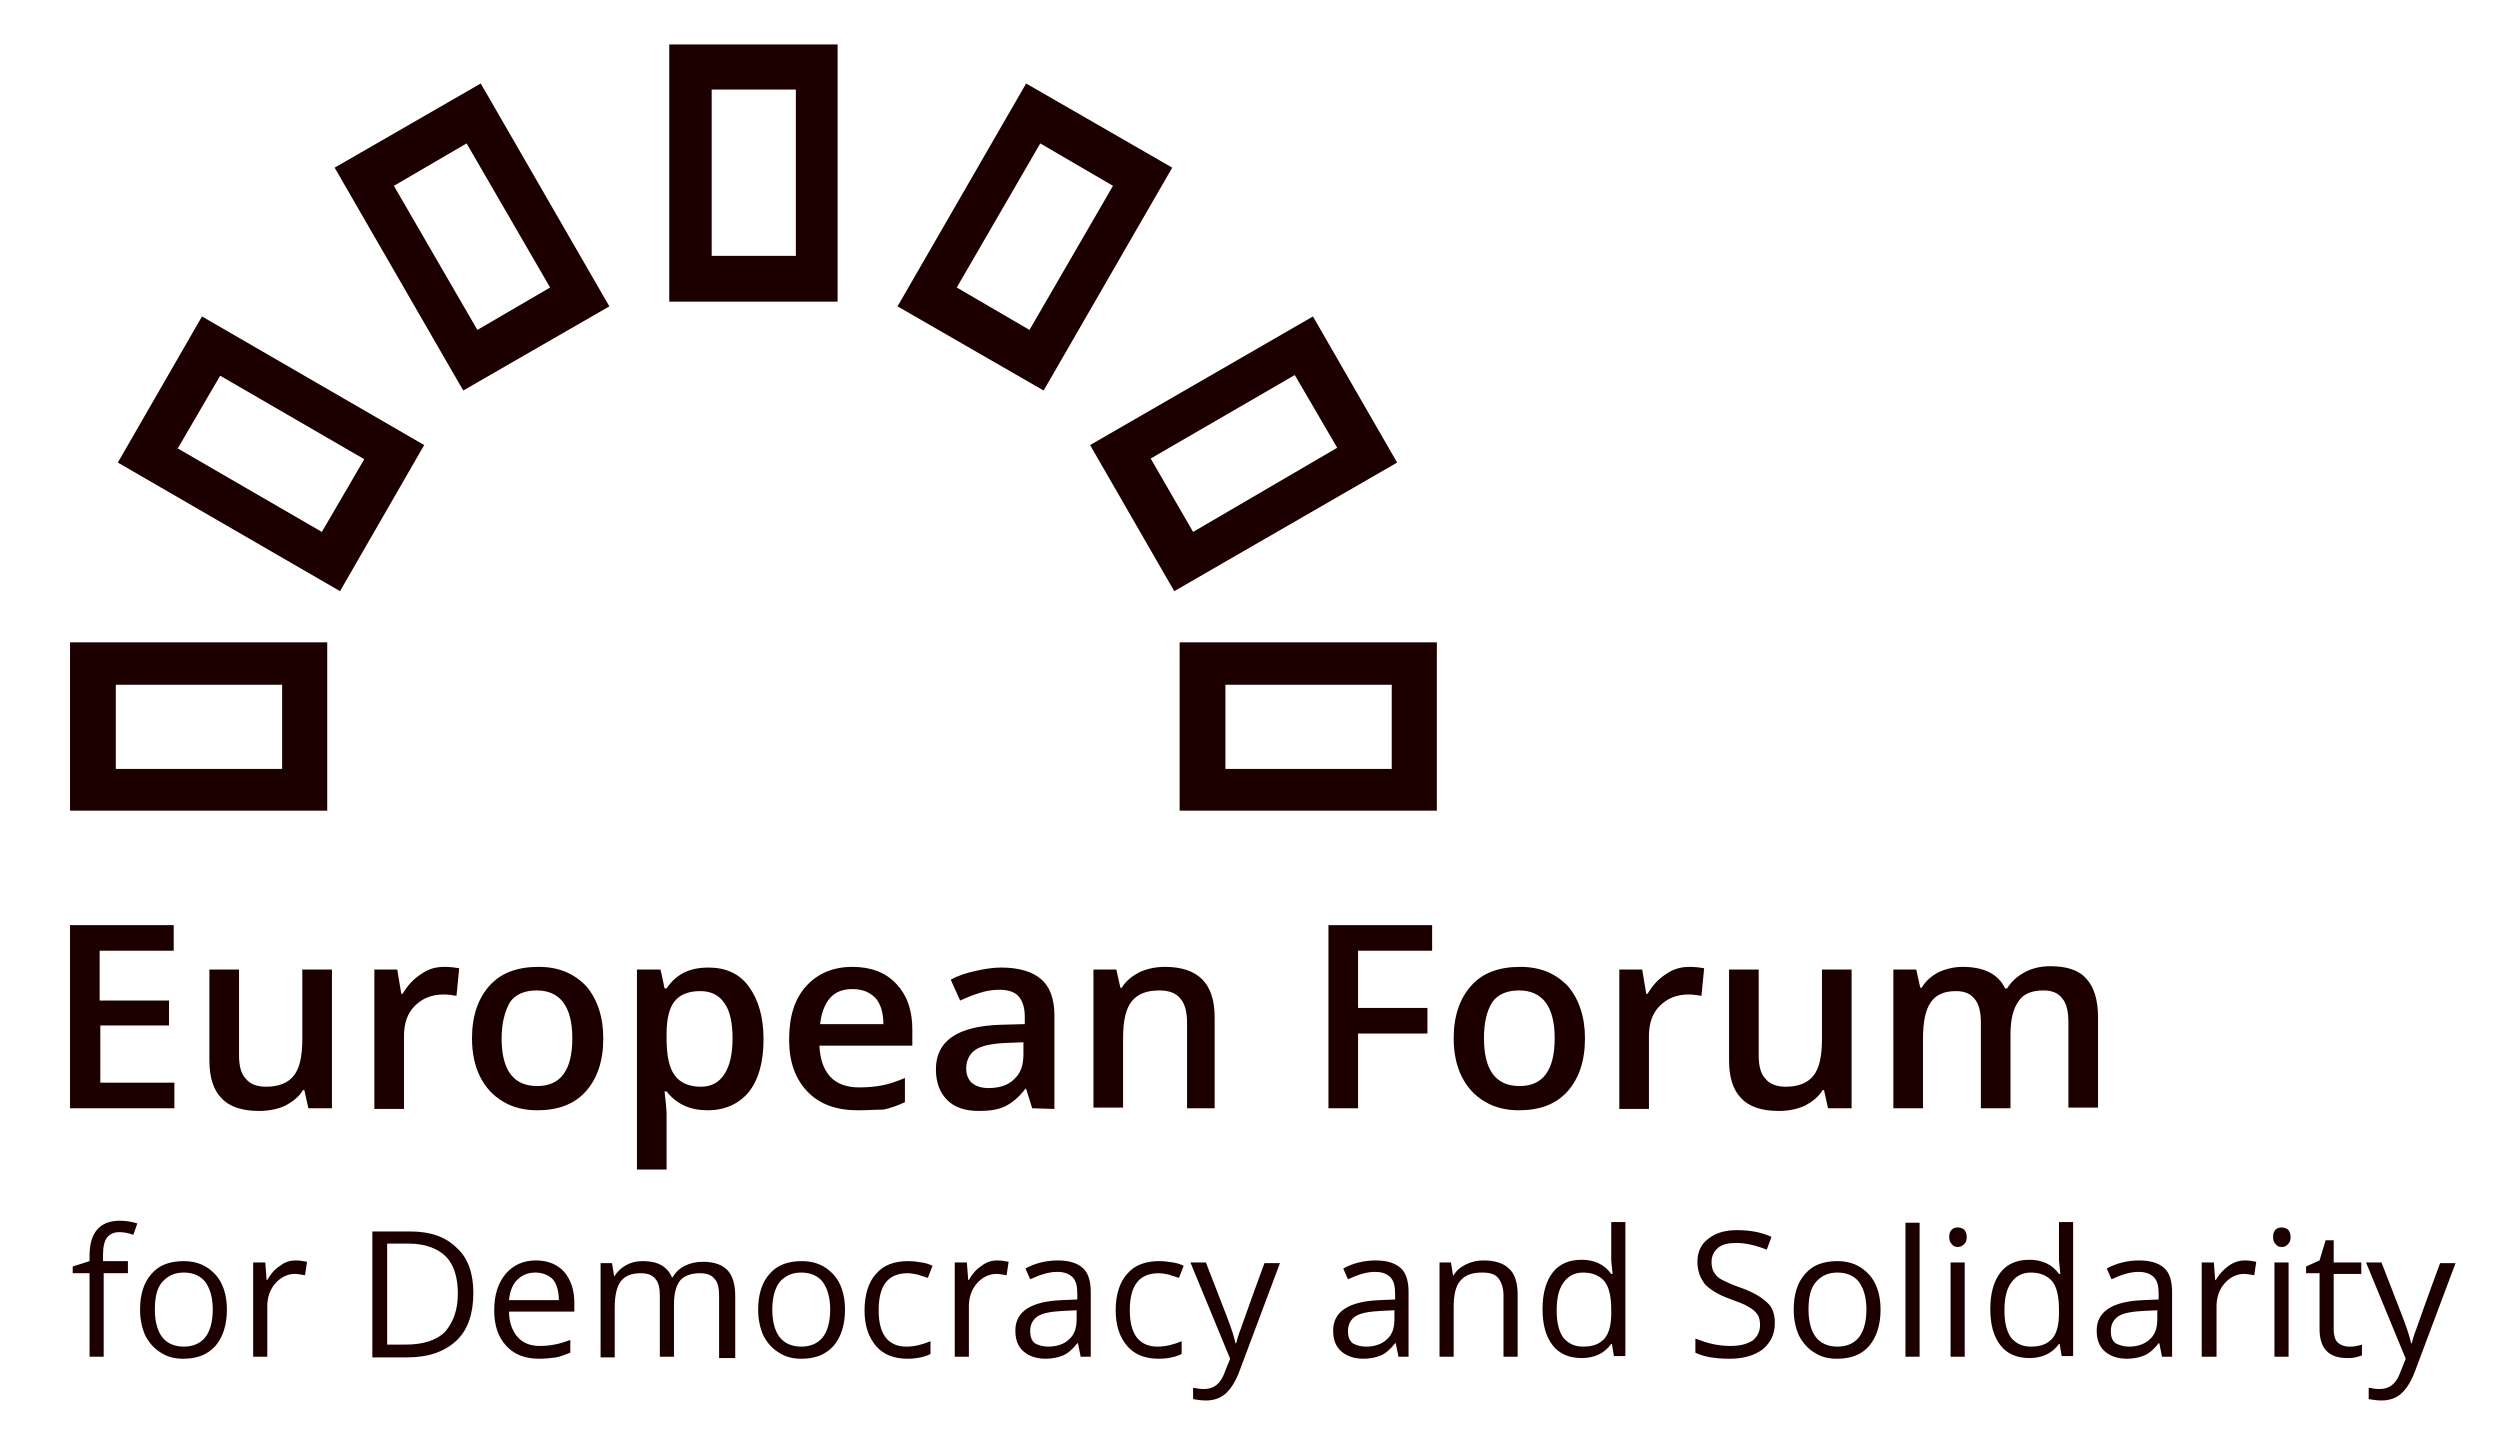 <svg xmlns="http://www.w3.org/2000/svg" xmlns:xlink="http://www.w3.org/1999/xlink" id="Layer_1" x="0px" y="0px" viewBox="0 0 371.3 212.5" style="enable-background:new 0 0 371.3 212.5;" xml:space="preserve"><style type="text/css">	.st0{clip-path:url(#SVGID_2_);}	.st1{clip-path:url(#SVGID_4_);}	.st2{fill:#1C0000;}	.st3{clip-path:url(#SVGID_6_);}	.st4{clip-path:url(#SVGID_8_);}</style><g id="g14">	<g>		<defs>			<path id="SVGID_1_" d="M19,189.1h-3.6v12.4h-2.1v-12.4h-2.5v-1l2.5-0.8v-0.8c0-3.4,1.5-5.2,4.5-5.2c0.7,0,1.6,0.1,2.6,0.4    l-0.6,1.7c-0.8-0.3-1.5-0.4-2.1-0.4c-0.8,0-1.4,0.3-1.8,0.8c-0.4,0.5-0.6,1.4-0.6,2.6v0.9H19V189.1z M33.7,194.5    c0,2.3-0.6,4.1-1.7,5.4c-1.2,1.3-2.7,1.9-4.8,1.9c-1.3,0-2.4-0.3-3.3-0.9c-1-0.6-1.7-1.4-2.3-2.5c-0.5-1.1-0.8-2.4-0.8-3.9    c0-2.3,0.6-4.1,1.7-5.3c1.1-1.3,2.7-1.9,4.8-1.9c2,0,3.5,0.7,4.7,2C33.1,190.5,33.7,192.3,33.7,194.5z M23,194.5    c0,1.8,0.4,3.2,1.1,4.1c0.7,0.9,1.8,1.4,3.2,1.4c1.4,0,2.5-0.5,3.2-1.4c0.7-0.9,1.1-2.3,1.1-4.1c0-1.8-0.4-3.1-1.1-4.1    c-0.7-0.9-1.8-1.4-3.2-1.4c-1.4,0-2.4,0.5-3.2,1.4C23.3,191.3,23,192.7,23,194.5z M43.9,187.2c0.6,0,1.2,0.1,1.7,0.2l-0.3,2    c-0.6-0.1-1.1-0.2-1.5-0.2c-1.1,0-2.1,0.5-2.9,1.4c-0.8,0.9-1.2,2.1-1.2,3.4v7.5h-2.1v-14h1.8l0.2,2.6h0.1    c0.5-0.9,1.1-1.6,1.9-2.1C42.2,187.5,43,187.2,43.9,187.2z M70.3,192c0,3.1-0.8,5.5-2.5,7.1c-1.7,1.6-4.1,2.5-7.3,2.5h-5.2v-18.7    h5.7c2.9,0,5.2,0.8,6.8,2.4C69.5,186.8,70.3,189.1,70.3,192z M68,192.1c0-2.4-0.6-4.3-1.8-5.5c-1.2-1.2-3.1-1.9-5.5-1.9h-3.2v15    h2.7c2.6,0,4.6-0.6,5.9-1.9C67.3,196.4,68,194.6,68,192.1z M80.1,201.8c-2.1,0-3.7-0.6-4.9-1.9c-1.2-1.3-1.8-3-1.8-5.3    c0-2.3,0.6-4.1,1.7-5.4c1.1-1.3,2.6-2,4.5-2c1.8,0,3.2,0.6,4.2,1.7c1,1.2,1.5,2.7,1.5,4.6v1.3h-9.7c0,1.6,0.5,2.9,1.3,3.8    c0.8,0.9,1.9,1.3,3.3,1.3c1.5,0,3-0.3,4.5-0.9v1.9c-0.8,0.3-1.5,0.6-2.1,0.7C81.8,201.7,81,201.8,80.1,201.8z M79.5,189    c-1.1,0-2,0.4-2.7,1.1c-0.7,0.7-1.1,1.8-1.2,3H83c0-1.3-0.3-2.4-0.9-3.1C81.5,189.4,80.6,189,79.5,189z M106.8,201.5v-9.1    c0-1.1-0.2-2-0.7-2.5c-0.5-0.6-1.2-0.8-2.2-0.8c-1.3,0-2.3,0.4-2.9,1.1c-0.6,0.8-0.9,1.9-0.9,3.5v7.8h-2.1v-9.1    c0-1.1-0.2-2-0.7-2.5c-0.5-0.6-1.2-0.8-2.2-0.8c-1.3,0-2.3,0.4-2.9,1.2c-0.6,0.8-0.9,2.1-0.9,3.9v7.4h-2.1v-14h1.7l0.3,1.9h0.1    c0.4-0.7,1-1.2,1.7-1.6c0.7-0.4,1.5-0.6,2.5-0.6c2.2,0,3.6,0.8,4.3,2.4h0.1c0.4-0.7,1-1.3,1.8-1.7c0.8-0.4,1.7-0.6,2.7-0.6    c1.6,0,2.8,0.4,3.6,1.2c0.8,0.8,1.2,2.1,1.2,3.9v9.2H106.8z M125.5,194.5c0,2.3-0.6,4.1-1.7,5.4c-1.2,1.3-2.7,1.9-4.8,1.9    c-1.3,0-2.4-0.3-3.3-0.9c-1-0.6-1.7-1.4-2.3-2.5c-0.5-1.1-0.8-2.4-0.8-3.9c0-2.3,0.6-4.1,1.7-5.3c1.1-1.3,2.7-1.9,4.8-1.9    c2,0,3.5,0.7,4.7,2C124.9,190.5,125.5,192.3,125.5,194.5z M114.7,194.5c0,1.8,0.4,3.2,1.1,4.1c0.7,0.9,1.8,1.4,3.2,1.4    c1.4,0,2.5-0.5,3.2-1.4c0.7-0.9,1.1-2.3,1.1-4.1c0-1.8-0.4-3.1-1.1-4.1c-0.7-0.9-1.8-1.4-3.2-1.4c-1.4,0-2.4,0.5-3.2,1.4    C115.1,191.3,114.7,192.7,114.7,194.5L114.7,194.5z M134.8,201.8c-2,0-3.6-0.6-4.7-1.9c-1.1-1.3-1.7-3-1.7-5.3    c0-2.3,0.6-4.2,1.7-5.4c1.1-1.3,2.7-1.9,4.8-1.9c0.7,0,1.4,0.1,2,0.2c0.7,0.1,1.2,0.3,1.6,0.5l-0.7,1.8c-0.5-0.2-1-0.3-1.5-0.5    c-0.6-0.1-1-0.2-1.5-0.2c-2.9,0-4.3,1.8-4.3,5.5c0,1.7,0.3,3,1,4c0.7,0.9,1.7,1.4,3.1,1.4c1.2,0,2.4-0.3,3.6-0.8v1.9    C137.4,201.5,136.2,201.8,134.8,201.8z M148.1,187.2c0.6,0,1.2,0.1,1.7,0.2l-0.3,2c-0.6-0.1-1.1-0.2-1.5-0.2    c-1.1,0-2.1,0.5-2.9,1.4c-0.8,0.9-1.2,2.1-1.2,3.4v7.5h-2.1v-14h1.8l0.2,2.6h0.1c0.5-0.9,1.1-1.6,1.9-2.1    C146.4,187.5,147.2,187.2,148.1,187.2L148.1,187.2z M160.5,201.5l-0.4-2H160c-0.7,0.9-1.4,1.5-2.1,1.8c-0.7,0.3-1.6,0.5-2.6,0.5    c-1.4,0-2.5-0.4-3.3-1.1c-0.8-0.7-1.2-1.7-1.2-3.1c0-2.8,2.3-4.3,6.8-4.5l2.4-0.1v-0.9c0-1.1-0.2-1.9-0.7-2.4    c-0.5-0.5-1.2-0.8-2.3-0.8c-1.2,0-2.5,0.4-4,1.1l-0.7-1.6c0.7-0.4,1.5-0.7,2.3-0.9c0.8-0.2,1.7-0.3,2.5-0.3    c1.7,0,2.9,0.4,3.7,1.1c0.8,0.7,1.2,1.9,1.2,3.6v9.6H160.5z M155.7,200c1.3,0,2.4-0.4,3.1-1.1c0.8-0.7,1.1-1.7,1.1-3v-1.3    l-2.1,0.1c-1.7,0.1-2.9,0.3-3.7,0.8c-0.7,0.5-1.1,1.2-1.1,2.2c0,0.8,0.2,1.4,0.7,1.8C154.2,199.8,154.9,200,155.7,200L155.7,200z     M172.1,201.8c-2,0-3.6-0.6-4.7-1.9c-1.1-1.3-1.7-3-1.7-5.3c0-2.3,0.6-4.2,1.7-5.4c1.1-1.3,2.7-1.9,4.8-1.9c0.7,0,1.4,0.1,2,0.2    c0.7,0.1,1.2,0.3,1.6,0.5l-0.7,1.8c-0.5-0.2-1-0.3-1.5-0.5c-0.6-0.1-1-0.2-1.5-0.2c-2.9,0-4.3,1.8-4.3,5.5c0,1.7,0.3,3,1,4    c0.7,0.9,1.7,1.4,3.1,1.4c1.2,0,2.4-0.3,3.6-0.8v1.9C174.7,201.5,173.5,201.8,172.1,201.8L172.1,201.8z M176.8,187.5h2.3l3.1,8    c0.7,1.8,1.1,3.1,1.3,4h0.1c0.1-0.4,0.3-1.2,0.7-2.2c0.4-1.1,1.5-4.3,3.5-9.7h2.3l-6,16c-0.6,1.6-1.3,2.7-2.1,3.4    c-0.8,0.7-1.8,1-2.9,1c-0.7,0-1.3-0.1-1.9-0.2v-1.7c0.5,0.1,1,0.2,1.6,0.2c1.5,0,2.5-0.8,3.1-2.5l0.8-2L176.8,187.5z     M207.7,201.5l-0.4-2h-0.1c-0.7,0.9-1.4,1.5-2.1,1.8c-0.7,0.3-1.6,0.5-2.6,0.5c-1.4,0-2.5-0.4-3.3-1.1c-0.8-0.7-1.2-1.7-1.2-3.1    c0-2.8,2.3-4.3,6.8-4.5l2.4-0.1v-0.9c0-1.1-0.2-1.9-0.7-2.4c-0.5-0.5-1.2-0.8-2.3-0.8c-1.2,0-2.5,0.4-4,1.1l-0.7-1.6    c0.7-0.4,1.5-0.7,2.3-0.9c0.8-0.2,1.7-0.3,2.5-0.3c1.7,0,2.9,0.4,3.7,1.1c0.8,0.7,1.2,1.9,1.2,3.6v9.6H207.7z M202.9,200    c1.3,0,2.4-0.4,3.1-1.1c0.8-0.7,1.1-1.7,1.1-3v-1.3l-2.1,0.1c-1.7,0.1-2.9,0.3-3.7,0.8c-0.7,0.5-1.1,1.2-1.1,2.2    c0,0.8,0.2,1.4,0.7,1.8C201.4,199.8,202.1,200,202.9,200L202.9,200z M223.3,201.5v-9.1c0-1.1-0.3-2-0.8-2.6    c-0.5-0.6-1.3-0.8-2.4-0.8c-1.5,0-2.5,0.4-3.2,1.2c-0.7,0.8-1,2.1-1,3.9v7.4h-2.1v-14h1.7l0.3,1.9h0.1c0.4-0.7,1-1.2,1.8-1.6    c0.8-0.4,1.7-0.6,2.6-0.6c1.7,0,3,0.4,3.8,1.2c0.9,0.8,1.3,2.1,1.3,3.9v9.2H223.3z M239.4,199.6h-0.1c-1,1.4-2.5,2.1-4.4,2.1    c-1.8,0-3.3-0.6-4.3-1.9c-1-1.3-1.5-3-1.5-5.4c0-2.3,0.5-4.1,1.5-5.4c1-1.3,2.5-1.9,4.3-1.9c1.9,0,3.4,0.7,4.4,2.1h0.2l-0.1-1    l-0.1-1v-5.7h2.1v19.9h-1.7L239.4,199.6z M235.1,200c1.5,0,2.5-0.4,3.2-1.2c0.7-0.8,1-2.1,1-3.8v-0.4c0-2-0.3-3.4-1-4.3    c-0.7-0.8-1.7-1.3-3.2-1.3c-1.2,0-2.2,0.5-2.9,1.5c-0.7,1-1,2.3-1,4.1c0,1.8,0.3,3.1,1,4.1C232.9,199.5,233.8,200,235.1,200z     M263.6,196.5c0,1.6-0.6,2.9-1.8,3.9c-1.2,0.9-2.8,1.4-4.9,1.4c-2.2,0-3.9-0.3-5.1-0.9v-2.1c0.8,0.3,1.6,0.6,2.5,0.8    c0.9,0.2,1.8,0.3,2.7,0.3c1.5,0,2.5-0.3,3.3-0.8c0.7-0.6,1.1-1.3,1.1-2.3c0-0.6-0.1-1.2-0.4-1.6c-0.3-0.4-0.7-0.8-1.3-1.1    c-0.6-0.4-1.5-0.7-2.8-1.2c-1.7-0.6-3-1.4-3.7-2.2c-0.7-0.9-1.1-2-1.1-3.3c0-1.4,0.5-2.6,1.6-3.4c1.1-0.9,2.5-1.3,4.3-1.3    c1.9,0,3.6,0.3,5.1,1l-0.7,1.9c-1.5-0.6-3.1-1-4.5-1c-1.2,0-2.1,0.2-2.7,0.7c-0.6,0.5-1,1.2-1,2.1c0,0.6,0.1,1.2,0.4,1.6    c0.2,0.4,0.6,0.8,1.2,1.1c0.6,0.3,1.4,0.7,2.6,1.1c2,0.7,3.3,1.5,4.1,2.3C263.3,194.2,263.6,195.3,263.6,196.5L263.6,196.5z     M279.3,194.5c0,2.3-0.6,4.1-1.7,5.4s-2.7,1.9-4.8,1.9c-1.3,0-2.4-0.3-3.3-0.9c-1-0.6-1.7-1.4-2.3-2.5c-0.5-1.1-0.8-2.4-0.8-3.9    c0-2.3,0.6-4.1,1.7-5.3c1.1-1.3,2.7-1.9,4.8-1.9c2,0,3.5,0.7,4.7,2C278.7,190.5,279.3,192.3,279.3,194.5L279.3,194.5z     M268.6,194.5c0,1.8,0.4,3.2,1.1,4.1c0.7,0.9,1.8,1.4,3.2,1.4c1.4,0,2.5-0.5,3.2-1.4c0.7-0.9,1.1-2.3,1.1-4.1    c0-1.8-0.4-3.1-1.1-4.1c-0.7-0.9-1.8-1.4-3.2-1.4c-1.4,0-2.4,0.5-3.2,1.4C268.9,191.3,268.6,192.7,268.6,194.5L268.6,194.5z     M285.1,201.5H283v-19.9h2.1V201.5z M291.8,201.5h-2.1v-14h2.1V201.5z M289.5,183.7c0-0.5,0.1-0.8,0.4-1.1    c0.2-0.2,0.5-0.3,0.9-0.3c0.3,0,0.6,0.1,0.9,0.3c0.2,0.2,0.4,0.6,0.4,1.1s-0.1,0.8-0.4,1.1c-0.2,0.2-0.5,0.4-0.9,0.4    c-0.4,0-0.7-0.1-0.9-0.4C289.6,184.5,289.5,184.2,289.5,183.7z M305.9,199.6h-0.1c-1,1.4-2.5,2.1-4.4,2.1c-1.8,0-3.3-0.6-4.3-1.9    c-1-1.3-1.5-3-1.5-5.4c0-2.3,0.5-4.1,1.5-5.4c1-1.3,2.5-1.9,4.3-1.9c1.9,0,3.4,0.7,4.4,2.1h0.2l-0.1-1l-0.1-1v-5.7h2.1v19.9h-1.7    L305.9,199.6z M301.6,200c1.5,0,2.5-0.4,3.2-1.2s1-2.1,1-3.8v-0.4c0-2-0.3-3.4-1-4.3c-0.7-0.8-1.7-1.3-3.2-1.3    c-1.2,0-2.2,0.5-2.9,1.5c-0.7,1-1,2.3-1,4.1c0,1.8,0.3,3.1,1,4.1C299.4,199.5,300.3,200,301.6,200z M321.1,201.5l-0.4-2h-0.1    c-0.7,0.9-1.4,1.5-2.1,1.8c-0.7,0.3-1.6,0.5-2.6,0.5c-1.4,0-2.5-0.4-3.3-1.1c-0.8-0.7-1.2-1.7-1.2-3.1c0-2.8,2.3-4.3,6.8-4.5    l2.4-0.1v-0.9c0-1.1-0.2-1.9-0.7-2.4c-0.5-0.5-1.2-0.8-2.3-0.8c-1.2,0-2.5,0.4-4,1.1l-0.7-1.6c0.7-0.4,1.5-0.7,2.3-0.9    c0.8-0.2,1.7-0.3,2.5-0.3c1.7,0,2.9,0.4,3.7,1.1c0.8,0.7,1.2,1.9,1.2,3.6v9.6H321.1z M316.2,200c1.3,0,2.4-0.4,3.1-1.1    c0.8-0.7,1.1-1.7,1.1-3v-1.3l-2.1,0.1c-1.7,0.1-2.9,0.3-3.7,0.8c-0.7,0.5-1.1,1.2-1.1,2.2c0,0.8,0.2,1.4,0.7,1.8    C314.8,199.8,315.4,200,316.2,200z M333.4,187.2c0.6,0,1.2,0.1,1.7,0.2l-0.3,2c-0.6-0.1-1.1-0.2-1.5-0.2c-1.1,0-2.1,0.5-2.9,1.4    c-0.8,0.9-1.2,2.1-1.2,3.4v7.5H327v-14h1.8l0.2,2.6h0.1c0.5-0.9,1.2-1.6,1.9-2.1C331.7,187.5,332.5,187.2,333.4,187.2z     M339.9,201.5h-2.1v-14h2.1V201.5z M337.6,183.7c0-0.5,0.1-0.8,0.4-1.1c0.2-0.2,0.5-0.3,0.9-0.3c0.3,0,0.6,0.1,0.9,0.3    c0.2,0.2,0.4,0.6,0.4,1.1s-0.1,0.8-0.4,1.1s-0.5,0.4-0.9,0.4c-0.4,0-0.7-0.1-0.9-0.4C337.7,184.5,337.6,184.2,337.6,183.7z     M348.9,200c0.4,0,0.7,0,1.1-0.1c0.4-0.1,0.6-0.1,0.8-0.2v1.6c-0.2,0.1-0.6,0.2-1,0.3c-0.4,0.1-0.9,0.1-1.2,0.1    c-2.7,0-4.1-1.4-4.1-4.3v-8.3h-2v-1l2-0.9l0.9-3h1.2v3.3h4.1v1.7h-4.1v8.3c0,0.8,0.2,1.5,0.6,1.9    C347.7,199.8,348.2,200,348.9,200L348.9,200z M351.4,187.5h2.3l3.1,8c0.7,1.8,1.1,3.1,1.3,4h0.1c0.1-0.4,0.3-1.2,0.7-2.2    c0.4-1.1,1.5-4.3,3.5-9.7h2.3l-6,16c-0.6,1.6-1.3,2.7-2.1,3.4c-0.8,0.7-1.8,1-2.9,1c-0.6,0-1.3-0.1-1.9-0.2v-1.7    c0.5,0.1,1,0.2,1.6,0.2c1.5,0,2.5-0.8,3.1-2.5l0.8-2L351.4,187.5z"></path>		</defs>		<clipPath id="SVGID_2_">			<use xlink:href="#SVGID_1_" style="overflow:visible;"></use>		</clipPath>		<g id="g16" class="st0">			<g>				<defs>					<rect id="SVGID_3_" x="10.4" y="6" width="354.7" height="202.7"></rect>				</defs>				<clipPath id="SVGID_4_">					<use xlink:href="#SVGID_3_" style="overflow:visible;"></use>				</clipPath>				<g id="g22" class="st1">					<path id="path28" class="st2" d="M10.4,208.7h360.9v-33.9H10.4V208.7z"></path>				</g>			</g>		</g>	</g></g><g id="g30">	<g>		<defs>			<path id="SVGID_5_" d="M25.9,164.6H10.4v-27.2h15.4v3.8h-11v7.4h10.3v3.7H14.9v8.5h11V164.6z M45.8,164.6l-0.6-2.7H45    c-0.6,1-1.5,1.7-2.6,2.3c-1.1,0.5-2.4,0.8-3.9,0.8c-2.5,0-4.4-0.6-5.6-1.9c-1.2-1.2-1.8-3.1-1.8-5.6V144h4.4v12.7    c0,1.6,0.3,2.8,1,3.5c0.6,0.8,1.7,1.2,3,1.2c1.8,0,3.2-0.5,4.1-1.6c0.9-1.1,1.3-2.9,1.3-5.5V144h4.4v20.6H45.8z M66,143.6    c0.9,0,1.6,0.1,2.2,0.2l-0.4,4.1c-0.6-0.1-1.3-0.2-1.9-0.2c-1.8,0-3.2,0.6-4.3,1.7c-1.1,1.1-1.6,2.6-1.6,4.5v10.8h-4.4V144H59    l0.6,3.6h0.2c0.7-1.2,1.6-2.2,2.7-2.9C63.6,143.9,64.7,143.6,66,143.6z M89.6,154.2c0,3.4-0.9,6-2.6,7.9    c-1.7,1.9-4.1,2.8-7.2,2.8c-1.9,0-3.6-0.4-5.1-1.3c-1.5-0.9-2.6-2.1-3.4-3.7c-0.8-1.6-1.2-3.5-1.2-5.7c0-3.3,0.9-5.9,2.6-7.8    c1.7-1.9,4.1-2.8,7.3-2.8c3,0,5.3,1,7.1,2.9C88.7,148.4,89.6,151,89.6,154.2z M74.5,154.2c0,4.8,1.8,7.1,5.3,7.1    c3.5,0,5.2-2.4,5.2-7.1c0-4.7-1.8-7.1-5.3-7.1c-1.8,0-3.2,0.6-4,1.8C75,150.2,74.5,151.9,74.5,154.2z M105.1,164.9    c-2.6,0-4.6-0.9-6.1-2.8h-0.3c0.2,1.7,0.3,2.8,0.3,3.2v8.4h-4.4V144h3.5c0.1,0.4,0.3,1.3,0.6,2.8H99c1.4-2.1,3.4-3.1,6.2-3.1    c2.6,0,4.6,0.9,6,2.8c1.4,1.9,2.2,4.5,2.2,7.8c0,3.4-0.7,6-2.2,7.9C109.7,164,107.6,164.9,105.1,164.9z M104,147.2    c-1.7,0-3,0.5-3.8,1.5c-0.8,1-1.2,2.6-1.2,4.9v0.7c0,2.5,0.4,4.3,1.2,5.4c0.8,1.1,2.1,1.7,3.9,1.7c1.5,0,2.7-0.6,3.5-1.9    c0.8-1.2,1.2-3,1.2-5.3c0-2.3-0.4-4.1-1.2-5.2C106.8,147.8,105.6,147.2,104,147.2z M127.4,164.9c-3.2,0-5.7-0.9-7.5-2.8    c-1.8-1.9-2.7-4.4-2.7-7.7c0-3.4,0.8-6,2.5-7.9c1.7-1.9,4-2.9,6.9-2.9c2.7,0,4.9,0.8,6.5,2.5c1.6,1.7,2.4,3.9,2.4,6.8v2.4h-13.8    c0.1,2,0.6,3.5,1.6,4.6c1,1.1,2.5,1.6,4.3,1.6c1.2,0,2.4-0.1,3.4-0.3c1.1-0.2,2.2-0.6,3.4-1.1v3.6c-1.1,0.5-2.2,0.9-3.2,1.1    C130.1,164.8,128.8,164.9,127.4,164.9z M126.6,146.9c-1.4,0-2.5,0.4-3.3,1.3c-0.8,0.9-1.3,2.2-1.5,3.9h9.4c0-1.7-0.4-3-1.2-3.9    C129.1,147.3,128,146.9,126.6,146.9z M153.3,164.6l-0.9-2.9h-0.1c-1,1.3-2,2.1-3,2.6c-1,0.5-2.3,0.7-3.9,0.7    c-2,0-3.6-0.5-4.7-1.6c-1.1-1.1-1.7-2.6-1.7-4.6c0-2.1,0.8-3.7,2.4-4.8c1.6-1.1,4-1.7,7.2-1.8l3.6-0.1v-1.1c0-1.3-0.3-2.3-0.9-3    c-0.6-0.7-1.6-1-2.9-1c-1.1,0-2.1,0.2-3,0.5c-1,0.3-1.9,0.7-2.8,1.1l-1.4-3.1c1.1-0.6,2.3-1,3.7-1.3c1.3-0.3,2.6-0.5,3.8-0.5    c2.6,0,4.6,0.6,5.9,1.7c1.3,1.1,2,2.9,2,5.4v13.9L153.3,164.6z M146.8,161.6c1.6,0,2.9-0.4,3.8-1.3c1-0.9,1.4-2.1,1.4-3.7v-1.8    l-2.6,0.1c-2.1,0.1-3.6,0.4-4.5,1c-0.9,0.6-1.4,1.6-1.4,2.8c0,0.9,0.3,1.6,0.8,2.1C144.9,161.3,145.7,161.6,146.8,161.6z     M180.7,164.6h-4.4v-12.7c0-1.6-0.3-2.8-1-3.6c-0.6-0.8-1.7-1.2-3.1-1.2c-1.9,0-3.2,0.5-4.1,1.6c-0.9,1.1-1.3,2.9-1.3,5.5v10.3    h-4.4V144h3.4l0.6,2.7h0.2c0.6-1,1.5-1.7,2.6-2.3c1.1-0.5,2.4-0.8,3.8-0.8c5,0,7.4,2.5,7.4,7.5V164.6z M201.7,164.6h-4.4v-27.2    h15.4v3.8h-11v8.5h10.3v3.8h-10.3L201.7,164.6z M235.4,154.2c0,3.4-0.9,6-2.6,7.9c-1.7,1.9-4.1,2.8-7.2,2.8    c-1.9,0-3.6-0.4-5.1-1.3c-1.5-0.9-2.6-2.1-3.4-3.7c-0.8-1.6-1.2-3.5-1.2-5.7c0-3.3,0.9-5.9,2.6-7.8c1.7-1.9,4.1-2.8,7.3-2.8    c3,0,5.3,1,7.1,2.9C234.5,148.4,235.4,151,235.4,154.2L235.4,154.2z M220.4,154.2c0,4.8,1.8,7.1,5.3,7.1c3.5,0,5.2-2.4,5.2-7.1    c0-4.7-1.8-7.1-5.3-7.1c-1.8,0-3.2,0.6-4,1.8C220.8,150.2,220.4,151.9,220.4,154.2z M250.9,143.6c0.9,0,1.6,0.1,2.2,0.2l-0.4,4.1    c-0.6-0.1-1.3-0.2-1.9-0.2c-1.8,0-3.2,0.6-4.3,1.7c-1.1,1.1-1.6,2.6-1.6,4.5v10.8h-4.4V144h3.4l0.6,3.6h0.2    c0.7-1.2,1.6-2.2,2.7-2.9C248.5,143.9,249.7,143.6,250.9,143.6L250.9,143.6z M271.5,164.6l-0.6-2.7h-0.2c-0.6,1-1.5,1.7-2.6,2.3    c-1.1,0.5-2.4,0.8-3.9,0.8c-2.5,0-4.4-0.6-5.6-1.9c-1.2-1.2-1.8-3.1-1.8-5.6V144h4.4v12.7c0,1.6,0.3,2.8,1,3.5    c0.6,0.8,1.7,1.2,3,1.2c1.8,0,3.2-0.5,4.1-1.6c0.9-1.1,1.3-2.9,1.3-5.5V144h4.4v20.6L271.5,164.6z M298.6,164.6h-4.4v-12.7    c0-1.6-0.3-2.8-0.9-3.5c-0.6-0.8-1.5-1.2-2.8-1.2c-1.7,0-2.9,0.5-3.7,1.6c-0.8,1.1-1.2,2.9-1.2,5.5v10.3h-4.4V144h3.4l0.6,2.7    h0.2c0.6-1,1.4-1.7,2.5-2.3c1.1-0.5,2.3-0.8,3.6-0.8c3.2,0,5.3,1.1,6.3,3.2h0.3c0.6-1,1.5-1.8,2.6-2.4c1.1-0.6,2.4-0.9,3.8-0.9    c2.5,0,4.3,0.6,5.4,1.9c1.1,1.2,1.7,3.1,1.7,5.7v13.4h-4.4v-12.7c0-1.6-0.3-2.8-0.9-3.5c-0.6-0.8-1.5-1.2-2.8-1.2    c-1.7,0-3,0.5-3.7,1.6c-0.8,1.1-1.2,2.7-1.2,4.9L298.6,164.6z"></path>		</defs>		<clipPath id="SVGID_6_">			<use xlink:href="#SVGID_5_" style="overflow:visible;"></use>		</clipPath>		<g id="g32" class="st3">			<g>				<defs>					<rect id="SVGID_7_" x="10.4" y="6" width="354.7" height="202.7"></rect>				</defs>				<clipPath id="SVGID_8_">					<use xlink:href="#SVGID_7_" style="overflow:visible;"></use>				</clipPath>				<g id="g38" class="st4">					<path id="path44" class="st2" d="M10.4,180.4h307.9v-49.7H10.4V180.4z"></path>				</g>			</g>		</g>	</g></g><path class="st2" d="M10.4,120.4h38.2v-25H10.4V120.4z M41.9,101.7v12.5H17.2v-12.5H41.9z"></path><path class="st2" d="M99.4,44.8h25V6.6h-25V44.8z M105.7,13.3h12.5V38h-12.5V13.3z"></path><path class="st2" d="M50.5,87.8l12.5-21.7L30,47L17.5,68.7L50.5,87.8z M32.7,55.8l21.4,12.4L47.8,79L26.4,66.6L32.7,55.8z"></path><path class="st2" d="M49.7,24.9L68.8,58l21.7-12.5L71.4,12.4L49.7,24.9z M70.9,49L58.5,27.6l10.8-6.3l12.4,21.4L70.9,49z"></path><path class="st2" d="M175.2,95.4v25h38.2v-25H175.2z M206.7,114.2h-24.7v-12.5h24.7V114.2z"></path><path class="st2" d="M161.9,66.1l12.5,21.7l33.1-19.1L195,47L161.9,66.1z M177.2,79l-6.3-10.9l21.4-12.4l6.3,10.8L177.2,79z"></path><path class="st2" d="M133.3,45.5L155,58l19.1-33.1l-21.7-12.5L133.3,45.5z M165.3,27.6L152.9,49l-10.8-6.3l12.4-21.4L165.3,27.6z"></path></svg>